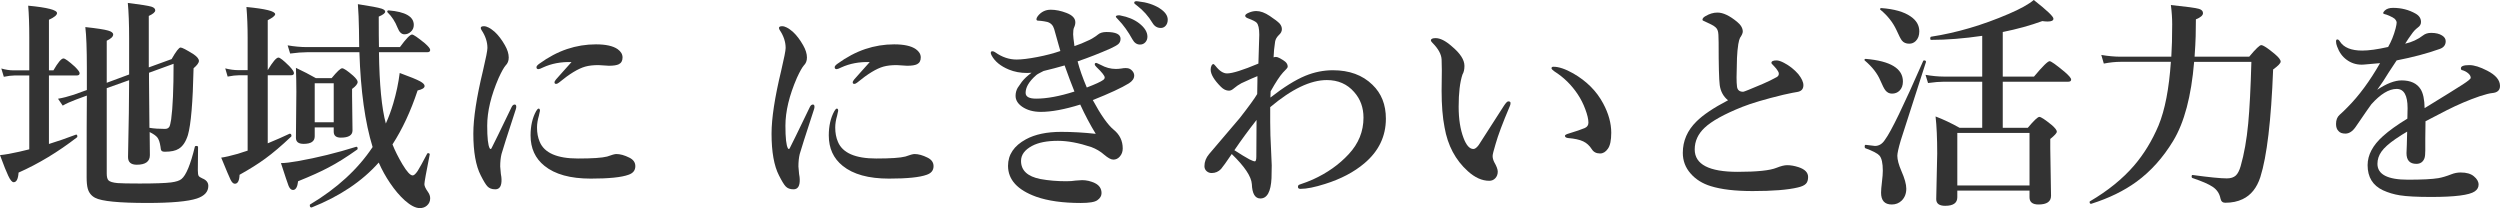<?xml version="1.0" encoding="UTF-8"?><svg id="b" xmlns="http://www.w3.org/2000/svg" width="603.439" height="50.229" viewBox="0 0 603.439 50.229"><defs><style>.d{fill:#333;}</style></defs><g id="c"><g><path class="d" d="m11.812,18.22v16.532c2.109-.65,4.271-1.397,6.486-2.241.035-.017.062-.026.079-.026.193,0,.29.149.29.448,0,.105-.026.176-.079.211-4.571,3.533-9.272,6.372-14.106,8.517-.105,1.547-.501,2.32-1.187,2.32-.387,0-.827-.527-1.318-1.582-.405-.826-1.064-2.479-1.978-4.957,1.266-.123,2.812-.396,4.641-.817.246-.053,1.055-.246,2.426-.58v-17.824h-3.612c-.668,0-1.512.105-2.531.316l-.606-2.004c1.055.299,2.03.448,2.927.448h3.823v-7.937c0-3.094-.088-5.651-.264-7.673,4.641.439,6.961,1.038,6.961,1.793,0,.475-.65,1.011-1.951,1.608v12.208h1.081c1.107-1.916,1.916-2.874,2.426-2.874.369,0,1.292.668,2.769,2.004.755.756,1.134,1.275,1.134,1.556,0,.369-.237.554-.712.554h-6.697Zm19.354-.237v-8.675c0-3.533-.105-6.398-.316-8.596,3.023.369,4.921.668,5.695.896.615.194.923.492.923.896,0,.422-.519.87-1.556,1.345v12.419l5.511-2.004c1.055-1.863,1.775-2.795,2.162-2.795.369,0,1.433.554,3.19,1.661.826.58,1.239,1.107,1.239,1.582,0,.439-.431,1.028-1.292,1.767-.176,8.227-.633,13.605-1.371,16.137-.51,1.618-1.249,2.716-2.215,3.296-.738.475-1.846.712-3.322.712-.439,0-.721-.088-.844-.264-.123-.141-.202-.465-.237-.976-.158-1.037-.413-1.775-.765-2.215-.316-.404-.932-.834-1.846-1.292l.053,5.563c0,1.547-1.055,2.32-3.164,2.32-1.407,0-2.109-.615-2.109-1.846,0-.228.017-1.195.053-2.9.123-5.098.193-10.318.211-15.662l-5.405,1.925v20.593c0,.827.141,1.38.422,1.661.333.334,1.063.554,2.188.659.879.07,2.654.105,5.326.105,3.639,0,6.17-.088,7.594-.264,1.213-.158,2.047-.431,2.505-.817,1.107-.879,2.188-3.489,3.243-7.831.035-.105.141-.158.316-.158.299,0,.448.088.448.264l-.053,5.616c0,.703.07,1.16.211,1.371.123.176.413.369.87.58.966.387,1.45.993,1.45,1.819,0,1.406-.914,2.417-2.742,3.032-2.162.721-6.161,1.081-11.997,1.081-6.82,0-11.013-.413-12.577-1.239-.914-.475-1.512-1.222-1.793-2.241-.176-.65-.264-1.556-.264-2.716,0-9.615.017-16.189.053-19.723l-2.637.976c-1.283.475-2.347.958-3.19,1.45l-1.134-1.661c1.143-.193,2.417-.518,3.823-.976l3.138-1.134v-5.353c0-4.535-.123-7.813-.369-9.835,2.777.299,4.614.58,5.511.844.808.229,1.213.545,1.213.949,0,.51-.519,1.011-1.556,1.503v10.151l5.405-2.004Zm4.904,12.867c1.09.176,2.337.264,3.744.264.51,0,.87-.185,1.081-.554.141-.281.281-.87.422-1.767.386-2.83.58-7.294.58-13.395l-5.933,2.162v1.45c0,2.637.035,6.583.105,11.839Z"/><path class="d" d="m64.626,18.167v16.427c2.162-.896,3.919-1.67,5.273-2.32h.053c.264,0,.396.176.396.527,0,.088-.026.149-.079.185-2.338,2.215-4.43,3.991-6.275,5.326-1.652,1.213-3.709,2.505-6.17,3.876-.053,1.441-.431,2.162-1.134,2.162-.369,0-.712-.316-1.028-.949-.281-.562-1.038-2.347-2.268-5.353.932-.123,2.268-.431,4.008-.923.281-.088.686-.22,1.213-.396.562-.175.949-.299,1.16-.369v-18.193h-2.109c-.721,0-1.626.105-2.716.316l-.58-1.978c1.107.281,2.153.422,3.138.422h2.268v-7.726c0-2.725-.097-5.229-.29-7.515,4.623.439,6.935,1.02,6.935,1.74,0,.352-.598.835-1.793,1.45v12.05c1.213-2.021,2.074-3.032,2.584-3.032.369,0,1.256.703,2.663,2.109.721.774,1.081,1.318,1.081,1.635,0,.352-.237.527-.712.527h-5.616Zm21.595,17.93c-2.567,1.829-4.887,3.279-6.961,4.351-1.811.967-4.245,2.066-7.304,3.296-.158,1.407-.571,2.109-1.239,2.109-.422,0-.774-.325-1.055-.976-.229-.58-.844-2.417-1.846-5.511.949,0,2.311-.158,4.087-.475,4.658-.826,9.343-1.978,14.054-3.454.246-.053.369.097.369.448,0,.088-.036.158-.105.211Zm6.908-6.275c.703-1.564,1.301-3.181,1.793-4.852.738-2.496,1.256-4.948,1.556-7.356,2.461.896,4.096,1.565,4.904,2.004.738.405,1.107.782,1.107,1.134,0,.475-.563.835-1.688,1.081-1.652,4.993-3.674,9.334-6.064,13.025.58,1.477,1.38,3.076,2.399,4.799,1.072,1.793,1.898,2.689,2.479,2.689.316,0,.721-.369,1.213-1.107.457-.721,1.222-2.109,2.294-4.166.035-.07.105-.105.211-.105.07,0,.132.009.185.026.158.053.228.141.211.264-.861,4.342-1.292,6.741-1.292,7.198,0,.439.281,1.055.844,1.846.369.51.554,1.028.554,1.556,0,.721-.264,1.309-.791,1.767-.458.404-1.028.606-1.714.606-1.02,0-2.232-.624-3.639-1.872-1.213-1.09-2.391-2.479-3.533-4.166-1.055-1.546-1.969-3.199-2.742-4.957-4.025,4.535-9.422,8.147-16.189,10.837h-.079c-.247,0-.369-.176-.369-.527,0-.088.017-.149.053-.185,6.521-3.902,11.558-8.525,15.108-13.869-1.829-5.941-2.892-13.57-3.19-22.887h-12.683c-1.072,0-2.417.105-4.034.316l-.606-1.978c1.635.281,3.181.422,4.641.422h12.63l-.053-4.219c-.036-2.285-.123-4.333-.264-6.144,3.006.458,4.913.817,5.722,1.081.58.194.87.439.87.738,0,.352-.519.748-1.556,1.187,0,3.428.017,5.88.053,7.356h5.062c1.477-2.021,2.452-3.032,2.927-3.032.333,0,1.362.703,3.085,2.109.861.756,1.292,1.292,1.292,1.608,0,.369-.237.554-.712.554h-11.654c.105,7.788.659,13.526,1.661,17.218Zm-12.577.923h-4.588v2.162c0,1.213-.888,1.819-2.663,1.819-1.249,0-1.872-.483-1.872-1.45l.105-11.127c0-1.757-.036-3.682-.105-5.774,1.757.827,3.357,1.652,4.799,2.479h3.823c1.301-1.582,2.145-2.373,2.531-2.373.404,0,1.292.598,2.663,1.793.721.668,1.081,1.169,1.081,1.503,0,.475-.448,1.038-1.345,1.688v1.661l.105,8.358c0,1.16-.94,1.74-2.821,1.74-1.143,0-1.714-.483-1.714-1.45v-1.028Zm0-1.239v-9.413h-4.588v9.413h4.588Zm19.327-23.493c0,.686-.255,1.249-.765,1.688-.422.387-.923.58-1.503.58-.686,0-1.23-.518-1.635-1.556-.598-1.512-1.407-2.759-2.426-3.744-.053-.035-.079-.088-.079-.158,0-.211.114-.316.343-.316,4.043.334,6.064,1.503,6.064,3.507Z"/><path class="d" d="m124.506,26.367c-2.092,6.398-3.243,10.002-3.454,10.811-.211.861-.316,1.863-.316,3.006,0,.141.053.738.158,1.793.105.545.158.976.158,1.292.053,1.618-.448,2.426-1.503,2.426-.827,0-1.459-.237-1.898-.712-.387-.404-.923-1.283-1.608-2.637-1.196-2.32-1.793-5.686-1.793-10.099,0-3.691.773-8.745,2.32-15.161.721-3.059,1.081-4.895,1.081-5.511,0-1.441-.466-2.865-1.397-4.271-.141-.211-.211-.396-.211-.554,0-.281.254-.422.765-.422.686,0,1.546.448,2.584,1.345.896.827,1.723,1.908,2.479,3.243.615,1.072.923,2.066.923,2.979,0,.791-.255,1.433-.765,1.925-.422.492-.976,1.486-1.661,2.979-1.846,4.254-2.769,8.104-2.769,11.549,0,2.936.202,4.755.606,5.458.053.105.123.158.211.158.088,0,.158-.053.211-.158.475-.896,2.092-4.209,4.852-9.94.193-.422.448-.633.765-.633.246,0,.369.185.369.554,0,.158-.036.352-.105.58Zm5.827.396c0,.036-.036.185-.105.448-.07.281-.123.527-.158.738-.299,1.002-.448,1.951-.448,2.848,0,1.283.22,2.435.659,3.454,1.125,2.672,4.201,4.008,9.229,4.008,3.48,0,5.827-.158,7.04-.475,1.107-.404,1.846-.606,2.215-.606.932,0,1.978.29,3.138.87.966.475,1.45,1.16,1.45,2.057,0,1.02-.554,1.714-1.661,2.083-1.688.616-4.72.923-9.097.923-4.922,0-8.648-1.028-11.18-3.085-2.232-1.793-3.349-4.236-3.349-7.33,0-2.303.448-4.262,1.345-5.88.228-.404.431-.606.606-.606.211,0,.316.185.316.554Zm7.62-11.786c-2.549-.07-4.834.36-6.855,1.292-.563.281-.94.422-1.134.422-.316,0-.475-.158-.475-.475,0-.228.22-.501.659-.817,2.197-1.599,4.438-2.786,6.724-3.56,2.268-.755,4.588-1.134,6.961-1.134,2.39,0,4.14.387,5.247,1.16.791.563,1.187,1.23,1.187,2.004,0,.791-.299,1.336-.896,1.635-.492.247-1.292.369-2.399.369l-2.531-.158c-1.249,0-2.312.123-3.19.369-1.688.475-3.797,1.758-6.328,3.85-.264.211-.501.316-.712.316-.247,0-.369-.123-.369-.369,0-.175.123-.413.369-.712.316-.369.879-1.002,1.688-1.898.844-.914,1.529-1.678,2.057-2.294Z"/><path class="d" d="m196.488,26.367c-2.092,6.398-3.243,10.002-3.454,10.811-.211.861-.316,1.863-.316,3.006,0,.141.053.738.158,1.793.105.545.158.976.158,1.292.053,1.618-.448,2.426-1.503,2.426-.827,0-1.459-.237-1.898-.712-.387-.404-.923-1.283-1.608-2.637-1.196-2.32-1.793-5.686-1.793-10.099,0-3.691.773-8.745,2.32-15.161.721-3.059,1.081-4.895,1.081-5.511,0-1.441-.466-2.865-1.397-4.271-.141-.211-.211-.396-.211-.554,0-.281.254-.422.765-.422.686,0,1.546.448,2.584,1.345.896.827,1.723,1.908,2.479,3.243.615,1.072.923,2.066.923,2.979,0,.791-.255,1.433-.765,1.925-.422.492-.976,1.486-1.661,2.979-1.846,4.254-2.769,8.104-2.769,11.549,0,2.936.202,4.755.606,5.458.053.105.123.158.211.158.088,0,.158-.053.211-.158.475-.896,2.092-4.209,4.852-9.94.193-.422.448-.633.765-.633.246,0,.369.185.369.554,0,.158-.036.352-.105.58Zm5.827.396c0,.036-.036.185-.105.448-.07.281-.123.527-.158.738-.299,1.002-.448,1.951-.448,2.848,0,1.283.22,2.435.659,3.454,1.125,2.672,4.201,4.008,9.229,4.008,3.48,0,5.827-.158,7.04-.475,1.107-.404,1.846-.606,2.215-.606.932,0,1.978.29,3.138.87.966.475,1.45,1.16,1.45,2.057,0,1.02-.554,1.714-1.661,2.083-1.688.616-4.72.923-9.097.923-4.922,0-8.648-1.028-11.18-3.085-2.232-1.793-3.349-4.236-3.349-7.33,0-2.303.448-4.262,1.345-5.88.228-.404.431-.606.606-.606.211,0,.316.185.316.554Zm7.62-11.786c-2.549-.07-4.834.36-6.855,1.292-.563.281-.94.422-1.134.422-.316,0-.475-.158-.475-.475,0-.228.22-.501.659-.817,2.197-1.599,4.438-2.786,6.724-3.56,2.268-.755,4.588-1.134,6.961-1.134,2.39,0,4.14.387,5.247,1.16.791.563,1.187,1.23,1.187,2.004,0,.791-.299,1.336-.896,1.635-.492.247-1.292.369-2.399.369l-2.531-.158c-1.249,0-2.312.123-3.19.369-1.688.475-3.797,1.758-6.328,3.85-.264.211-.501.316-.712.316-.247,0-.369-.123-.369-.369,0-.175.123-.413.369-.712.316-.369.879-1.002,1.688-1.898.844-.914,1.529-1.678,2.057-2.294Z"/><path class="d" d="m248.985,17.561c-.369.036-.721.053-1.055.053-1.618,0-3.085-.272-4.403-.817-2.004-.826-3.393-1.96-4.166-3.401-.141-.281-.211-.483-.211-.606,0-.281.123-.422.369-.422s.483.088.712.264c1.635,1.16,3.349,1.74,5.142,1.74,1.23,0,2.9-.202,5.01-.606,2.021-.386,3.876-.87,5.563-1.45l-.422-1.477c-.492-1.757-.853-3.041-1.081-3.85-.264-.879-.809-1.441-1.635-1.688-.545-.123-1.064-.211-1.556-.264l-.712-.053c-.247,0-.369-.123-.369-.369,0-.175.105-.413.316-.712.808-1.037,1.854-1.556,3.138-1.556,1.177,0,2.435.255,3.771.765,1.441.545,2.162,1.301,2.162,2.268,0,.422-.105.853-.316,1.292-.141.281-.211.817-.211,1.608,0,.387.105,1.336.316,2.848,1.037-.333,2.258-.834,3.665-1.503.369-.175.747-.396,1.134-.659.246-.141.518-.333.817-.58.492-.439,1.195-.659,2.109-.659,2.268,0,3.401.545,3.401,1.635,0,.545-.185.976-.554,1.292-.334.281-.976.642-1.925,1.081-2.549,1.125-5.177,2.153-7.884,3.085.475,1.846,1.213,3.946,2.215,6.302,2.074-.791,3.392-1.397,3.955-1.819.246-.175.369-.378.369-.606,0-.404-.668-1.248-2.004-2.531-.264-.246-.396-.465-.396-.659,0-.211.123-.316.369-.316.07,0,.431.158,1.081.475,1.177.65,2.39.976,3.639.976.422,0,.87-.035,1.345-.105.352-.07.676-.105.976-.105.123,0,.281.009.475.026.439.053.817.255,1.134.606.299.316.465.668.501,1.055v.132c0,.703-.431,1.328-1.292,1.872-1.74,1.072-4.641,2.417-8.701,4.034,1.951,3.622,3.639,6.012,5.062,7.172,1.441,1.178,2.162,2.681,2.162,4.509,0,.774-.237,1.424-.712,1.951-.422.492-.94.738-1.556.738-.545,0-1.283-.396-2.215-1.187-.896-.791-1.934-1.406-3.111-1.846-3.023-1.002-5.705-1.503-8.042-1.503-2.654,0-4.746.413-6.275,1.239-1.758.949-2.637,2.153-2.637,3.612,0,2.303,1.564,3.762,4.693,4.377,1.934.352,4.008.527,6.223.527.861,0,1.608-.053,2.241-.158.826-.07,1.354-.105,1.582-.105,1.055,0,2.083.237,3.085.712,1.072.527,1.608,1.336,1.608,2.426,0,.668-.343,1.239-1.028,1.714-.598.439-1.925.659-3.981.659-4.324,0-7.91-.501-10.758-1.503-4.535-1.635-6.803-4.122-6.803-7.462,0-2.707,1.441-4.842,4.324-6.407,2.197-1.195,5.036-1.793,8.517-1.793,2.689,0,5.467.158,8.332.475-1.336-2.179-2.584-4.535-3.744-7.066-3.78,1.178-6.944,1.767-9.492,1.767-1.829,0-3.349-.422-4.562-1.266-1.038-.738-1.556-1.608-1.556-2.61,0-.686.167-1.327.501-1.925.123-.211.465-.703,1.028-1.477.562-.721,1.335-1.441,2.32-2.162Zm2.9-.422c-1.002.492-1.591.827-1.767,1.002-.896.774-1.565,1.547-2.004,2.32-.369.668-.554,1.318-.554,1.951,0,.932.844,1.397,2.531,1.397,2.584,0,5.669-.571,9.255-1.714-.721-1.775-1.512-3.876-2.373-6.302-1.512.439-3.208.888-5.089,1.345Zm18.589-13.395c1.793.334,3.287.958,4.482,1.872,1.335,1.038,2.004,2.119,2.004,3.243,0,.527-.167.976-.501,1.345-.334.369-.765.554-1.292.554-.756,0-1.362-.413-1.819-1.239-1.055-1.916-2.198-3.507-3.428-4.772-.387-.386-.58-.615-.58-.686,0-.158.088-.264.264-.316.123-.035.272-.053.448-.053.211,0,.352.018.422.053Zm4.324-3.401c1.986.211,3.691.765,5.115,1.661,1.301.844,1.951,1.758,1.951,2.742,0,.633-.185,1.143-.554,1.529-.316.316-.686.475-1.107.475-.861,0-1.529-.396-2.004-1.187-1.002-1.67-2.259-3.076-3.771-4.219-.439-.316-.659-.527-.659-.633,0-.175.053-.29.158-.343.123-.053.264-.079.422-.079.105,0,.254.018.448.053Z"/><path class="d" d="m306.65,23.546c3.199-2.496,6.002-4.245,8.411-5.247,2.179-.896,4.403-1.345,6.671-1.345,3.972,0,7.154,1.169,9.545,3.507,2.162,2.074,3.243,4.799,3.243,8.174,0,4.271-1.731,7.867-5.194,10.784-2.514,2.127-5.678,3.788-9.492,4.983-2.479.791-4.456,1.187-5.933,1.187-.405,0-.606-.158-.606-.475,0-.299.123-.483.369-.554,1.266-.422,2.347-.834,3.243-1.239,3.445-1.564,6.328-3.603,8.648-6.117,2.373-2.548,3.56-5.484,3.56-8.807,0-2.443-.756-4.509-2.268-6.196-1.67-1.916-3.867-2.874-6.592-2.874-3.938,0-8.49,2.18-13.658,6.539v3.586c0,2.04.07,4.307.211,6.803.017.65.053,1.459.105,2.426.035.668.053,1.081.053,1.239,0,1.002-.018,2.03-.053,3.085-.158,3.27-1.055,4.904-2.689,4.904-1.283,0-1.969-1.151-2.057-3.454-.123-1.846-1.74-4.271-4.852-7.277-1.283,1.898-2.145,3.103-2.584,3.612-.616.65-1.371.976-2.268.976-.458,0-.861-.149-1.213-.448-.352-.316-.527-.721-.527-1.213,0-1.055.378-2.03,1.134-2.927,4.465-5.221,6.935-8.121,7.409-8.701,2.179-2.795,3.577-4.72,4.192-5.774.035-1.23.053-2.258.053-3.085v-1.239c-.563.211-1.855.782-3.876,1.714-.668.369-1.249.765-1.74,1.187-.458.405-.87.606-1.239.606-.686,0-1.336-.307-1.951-.923-1.652-1.652-2.479-3.041-2.479-4.166,0-.404.079-.747.237-1.028.141-.211.281-.316.422-.316.088,0,.264.158.527.475.932,1.196,1.854,1.793,2.769,1.793,1.283,0,3.806-.791,7.567-2.373.141-4.324.211-6.645.211-6.961,0-1.512-.22-2.487-.659-2.927-.281-.281-.94-.615-1.978-1.002-.51-.175-.765-.396-.765-.659s.333-.527,1.002-.791c.562-.228,1.125-.343,1.688-.343.984,0,2.065.396,3.243,1.187,1.195.791,1.995,1.407,2.399,1.846.352.422.527.87.527,1.345,0,.527-.255,1.011-.765,1.45-.492.492-.782,1.011-.87,1.556-.211,1.354-.334,2.62-.369,3.797.193-.07.378-.105.554-.105.228,0,.492.079.791.237.51.247.993.545,1.45.896.404.352.606.738.606,1.16v.132c-.018.176-.396.624-1.134,1.345-.756.827-1.75,2.338-2.979,4.535l-.053,1.503Zm-8.701,12.709c1.512.985,2.725,1.723,3.639,2.215.65.316,1.081.475,1.292.475.246,0,.369-.378.369-1.134,0-3.674.017-6.627.053-8.859-1.934,2.461-3.718,4.896-5.353,7.304Z"/><path class="d" d="m364.395,25.708c-1.688,3.973-2.821,6.997-3.401,9.07-.475,1.565-.712,2.522-.712,2.874,0,.458.123.94.369,1.45.58,1.002.87,1.776.87,2.32,0,.633-.194,1.16-.58,1.582-.387.422-.879.633-1.477.633-1.74,0-3.463-.773-5.168-2.32-2.989-2.689-4.861-6.213-5.616-10.573-.475-2.39-.712-5.343-.712-8.859l.053-4.904c0-.966-.018-1.828-.053-2.584-.053-1.283-.791-2.637-2.215-4.061-.247-.246-.369-.439-.369-.58,0-.369.378-.554,1.134-.554,1.107,0,2.399.65,3.876,1.951,2.057,1.705,3.085,3.287,3.085,4.746,0,.861-.158,1.556-.475,2.083-.616,1.846-.923,4.439-.923,7.778,0,2.971.396,5.494,1.187,7.567.668,1.758,1.459,2.637,2.373,2.637.386,0,.817-.325,1.292-.976.035-.035,2.057-3.181,6.064-9.439.475-.721.826-1.081,1.055-1.081.369,0,.554.132.554.396,0,.281-.07.563-.211.844Zm10.573-9.598c1.283,0,2.874.537,4.772,1.608,3.234,1.863,5.643,4.281,7.225,7.251,1.301,2.426,1.951,4.782,1.951,7.066,0,1.846-.273,3.138-.817,3.876-.527.756-1.151,1.134-1.872,1.134-.914,0-1.582-.343-2.004-1.028-.563-.879-1.257-1.512-2.083-1.898-.861-.404-2.057-.668-3.586-.791-.545-.053-.817-.237-.817-.554,0-.193.343-.386,1.028-.58,1.688-.51,2.944-.94,3.771-1.292.58-.264.87-.694.87-1.292,0-.826-.255-1.916-.765-3.27-.475-1.283-1.081-2.479-1.819-3.586-1.494-2.25-3.366-4.087-5.616-5.511-.475-.333-.712-.589-.712-.765,0-.246.158-.369.475-.369Z"/><path class="d" d="m417.103,24.205c-1.125-.914-1.793-2.136-2.004-3.665-.176-1.354-.264-4.799-.264-10.336,0-1.512-.07-2.443-.211-2.795-.141-.562-.668-1.063-1.582-1.503-.721-.369-1.257-.624-1.608-.765-.334-.105-.501-.228-.501-.369,0-.316.237-.606.712-.87.966-.58,1.934-.87,2.9-.87,1.354,0,2.927.738,4.72,2.215.932.756,1.397,1.547,1.397,2.373,0,.369-.22.87-.659,1.503-.141.247-.281.756-.422,1.529-.158,1.002-.264,2.119-.316,3.349-.07,2.268-.105,3.823-.105,4.667,0,.914.035,1.644.105,2.188.088.861.589,1.292,1.503,1.292.175,0,1.749-.633,4.72-1.898,1.195-.51,2.329-1.063,3.401-1.661.316-.193.475-.457.475-.791,0-.211-.07-.422-.211-.633-.229-.404-.589-.853-1.081-1.345-.334-.316-.501-.527-.501-.633,0-.404.413-.606,1.239-.606.475,0,1.09.202,1.846.606,1.301.686,2.435,1.582,3.401,2.689.826,1.038,1.239,1.934,1.239,2.689,0,.932-.501,1.477-1.503,1.635-.369.036-1.503.264-3.401.686-4.342,1.055-7.638,2.03-9.888,2.927-4.342,1.74-7.366,3.419-9.07,5.036-1.582,1.494-2.373,3.234-2.373,5.221,0,3.604,3.454,5.405,10.362,5.405,4.676,0,7.805-.325,9.387-.976,1.055-.422,1.907-.633,2.558-.633.844,0,1.757.158,2.742.475,1.546.51,2.32,1.301,2.32,2.373,0,.738-.176,1.283-.527,1.635-.369.387-1.02.686-1.951.896-2.409.58-6.047.87-10.916.87-4.202,0-7.567-.396-10.099-1.187-2.004-.615-3.622-1.625-4.852-3.032-1.266-1.424-1.898-3.094-1.898-5.01,0-2.883,1.098-5.405,3.296-7.567,1.599-1.599,4.14-3.305,7.62-5.115Z"/><path class="d" d="m459.316,19.67c0,.949-.281,1.697-.844,2.241-.475.458-1.072.686-1.793.686-.65,0-1.187-.272-1.608-.817-.299-.386-.703-1.177-1.213-2.373-.703-1.67-1.942-3.26-3.718-4.772-.07-.053-.105-.105-.105-.158,0-.175.105-.264.316-.264,5.976.51,8.965,2.33,8.965,5.458Zm5.563-4.693l-6.091,18.932c-.545,1.863-.817,3.094-.817,3.691,0,.932.325,2.153.976,3.665.791,1.793,1.187,3.217,1.187,4.271,0,1.177-.369,2.136-1.107,2.874-.65.633-1.45.949-2.399.949-1.723,0-2.584-.949-2.584-2.848,0-.563.07-1.424.211-2.584.141-1.16.211-2.065.211-2.716,0-1.828-.273-3.049-.817-3.665-.475-.527-1.608-1.116-3.401-1.767-.105-.053-.158-.175-.158-.369,0-.333.088-.483.264-.448,1.354.176,2.092.264,2.215.264.984,0,1.793-.501,2.426-1.503,1.424-1.881,4.5-8.227,9.229-19.037.035-.07.105-.105.211-.105.299,0,.448.105.448.316v.079Zm-1.608-7.409c0,1.002-.29,1.784-.87,2.347-.439.422-.958.633-1.556.633-.791,0-1.389-.264-1.793-.791-.281-.369-.712-1.204-1.292-2.505-.861-1.846-2.145-3.471-3.85-4.878-.07-.035-.105-.088-.105-.158,0-.175.105-.264.316-.264,3.094.229,5.44.896,7.04,2.004,1.406.949,2.109,2.153,2.109,3.612Zm15.188,23.282v-11.127h-9.255c-1.038,0-2.312.105-3.823.316l-.606-1.978c1.582.281,3.059.422,4.43.422h9.255v-9.835c-4.43.65-8.543.976-12.34.976-.141,0-.211-.114-.211-.343,0-.246.07-.386.211-.422,6.17-.949,12.419-2.786,18.747-5.511,2.759-1.177,4.772-2.294,6.038-3.349,3.164,2.479,4.746,3.981,4.746,4.509,0,.458-.466.686-1.397.686-.387,0-.817-.035-1.292-.105-2.883,1.055-6.064,1.934-9.545,2.637v10.758h7.541c2.074-2.479,3.331-3.718,3.771-3.718.352,0,1.564.861,3.639,2.584,1.037.896,1.556,1.512,1.556,1.846,0,.352-.237.527-.712.527h-15.794v11.127h6.038c1.477-1.757,2.408-2.637,2.795-2.637s1.38.65,2.979,1.951c.826.721,1.239,1.257,1.239,1.608,0,.334-.527.923-1.582,1.767v2.268l.185,11.443c0,1.406-1.011,2.109-3.032,2.109-1.441,0-2.162-.58-2.162-1.74v-1.608h-17.429v1.608c0,1.371-.976,2.057-2.927,2.057-1.441,0-2.162-.537-2.162-1.608l.237-11.021c0-3.621-.132-6.601-.396-8.938,1.898.721,3.832,1.635,5.801,2.742h5.458Zm11.417,13.922v-12.683h-17.429v12.683h17.429Z"/><path class="d" d="m529.611,14.924c-.686,8.297-2.373,14.66-5.062,19.09-2.461,4.061-5.415,7.348-8.859,9.861-3.023,2.197-6.645,3.964-10.863,5.3-.018.017-.044.026-.079.026-.247,0-.369-.149-.369-.448,0-.07.026-.123.079-.158,4.341-2.549,7.884-5.414,10.626-8.596,2.39-2.777,4.368-6.012,5.933-9.703,1.546-3.744,2.54-8.868,2.979-15.372h-12.155c-1.249,0-2.593.141-4.034.422l-.606-2.083c1.688.281,3.252.422,4.693.422h12.208c.141-2.145.211-4.755.211-7.831,0-1.459-.105-3.006-.316-4.641,3.761.387,6.021.695,6.776.923.65.194.976.537.976,1.028,0,.545-.571,1.046-1.714,1.503l-.053,4.061c-.036,1.283-.123,2.936-.264,4.957h13.184c1.546-1.863,2.514-2.795,2.9-2.795.475,0,1.573.721,3.296,2.162.932.791,1.397,1.397,1.397,1.819,0,.387-.606,1.02-1.819,1.898-.475,12.323-1.503,20.979-3.085,25.972-.844,2.602-2.268,4.377-4.271,5.326-1.196.58-2.602.87-4.219.87-.616,0-.993-.343-1.134-1.028-.229-1.178-.844-2.109-1.846-2.795-.949-.65-2.602-1.371-4.957-2.162-.105-.053-.158-.158-.158-.316,0-.299.088-.431.264-.396,3.99.545,6.732.817,8.227.817.949,0,1.678-.237,2.188-.712.475-.457.861-1.213,1.16-2.268.844-2.936,1.45-6.363,1.819-10.283.333-3.533.589-8.49.765-14.871h-13.816Z"/><path class="d" d="m594,16.479c0-.51.686-.765,2.057-.765,1.125,0,2.558.448,4.298,1.345,2.057,1.055,3.085,2.285,3.085,3.691,0,1.038-.633,1.608-1.898,1.714-.598.053-1.6.308-3.006.765-2.62.896-5.283,2.03-7.989,3.401-3.094,1.582-4.79,2.461-5.089,2.637-.036.914-.053,2.285-.053,4.113v2.927c0,.844-.062,1.459-.185,1.846-.334.932-.993,1.397-1.978,1.397-1.582,0-2.373-.861-2.373-2.584,0-.264.026-.94.079-2.03.035-1.072.062-2.126.079-3.164-.721.405-1.652.993-2.795,1.767-1.618,1.107-2.76,2.136-3.428,3.085-.633.896-.949,1.872-.949,2.927,0,2.549,2.452,3.823,7.356,3.823,3.375,0,5.818-.123,7.33-.369.914-.158,1.978-.475,3.19-.949.703-.281,1.441-.422,2.215-.422,1.406,0,2.469.308,3.19.923.755.616,1.134,1.283,1.134,2.004,0,.668-.308,1.213-.923,1.635-1.283.896-4.79,1.345-10.521,1.345-3.393,0-5.916-.132-7.567-.396-1.441-.229-2.795-.633-4.061-1.213-2.479-1.16-3.718-3.181-3.718-6.064,0-2.461,1.239-4.799,3.718-7.014,1.441-1.301,3.401-2.707,5.88-4.219.035-.65.053-1.494.053-2.531,0-3.094-.879-4.641-2.637-4.641-1.863,0-3.902,1.239-6.117,3.718-.194.229-1.468,2.066-3.823,5.511-.738,1.038-1.547,1.556-2.426,1.556-.774,0-1.328-.202-1.661-.606-.405-.386-.606-.958-.606-1.714,0-.966.29-1.705.87-2.215.721-.65,1.345-1.248,1.872-1.793,2.777-2.777,5.405-6.337,7.884-10.679-1.652.158-2.944.273-3.876.343-.176.018-.36.026-.554.026-1.354,0-2.567-.396-3.639-1.187-1.038-.755-1.802-1.819-2.294-3.19-.176-.439-.264-.853-.264-1.239,0-.316.105-.475.316-.475s.413.158.606.475c.932,1.477,2.733,2.215,5.405,2.215,1.582,0,3.665-.29,6.249-.87.755-1.301,1.354-2.777,1.793-4.43.175-.703.264-1.187.264-1.45,0-.281-.158-.589-.475-.923-.211-.193-.65-.439-1.318-.738-.439-.193-.817-.325-1.134-.396-.211-.035-.316-.123-.316-.264s.123-.333.369-.58c.439-.439,1.107-.659,2.004-.659,2.004,0,3.823.466,5.458,1.397.861.492,1.292,1.16,1.292,2.004,0,.545-.255.993-.765,1.345-.598.458-1.081.967-1.45,1.529-.563.756-1.099,1.547-1.608,2.373,1.635-.369,3.076-1.037,4.324-2.004.51-.404,1.16-.606,1.951-.606,1.107,0,1.986.211,2.637.633.58.369.87.827.87,1.371,0,.932-.501,1.565-1.503,1.898-3.006,1.072-6.451,1.987-10.336,2.742-1.143,1.705-1.776,2.663-1.898,2.874-.896,1.494-1.829,2.9-2.795,4.219,2.268-1.512,4.228-2.268,5.88-2.268,2.162,0,3.691.703,4.588,2.109.615.967.94,2.496.976,4.588,4.816-2.953,7.875-4.852,9.176-5.695,1.301-.844,1.951-1.38,1.951-1.608,0-.386-.194-.747-.58-1.081-.439-.386-.967-.659-1.582-.817-.141-.053-.211-.193-.211-.422Z"/></g></g></svg>